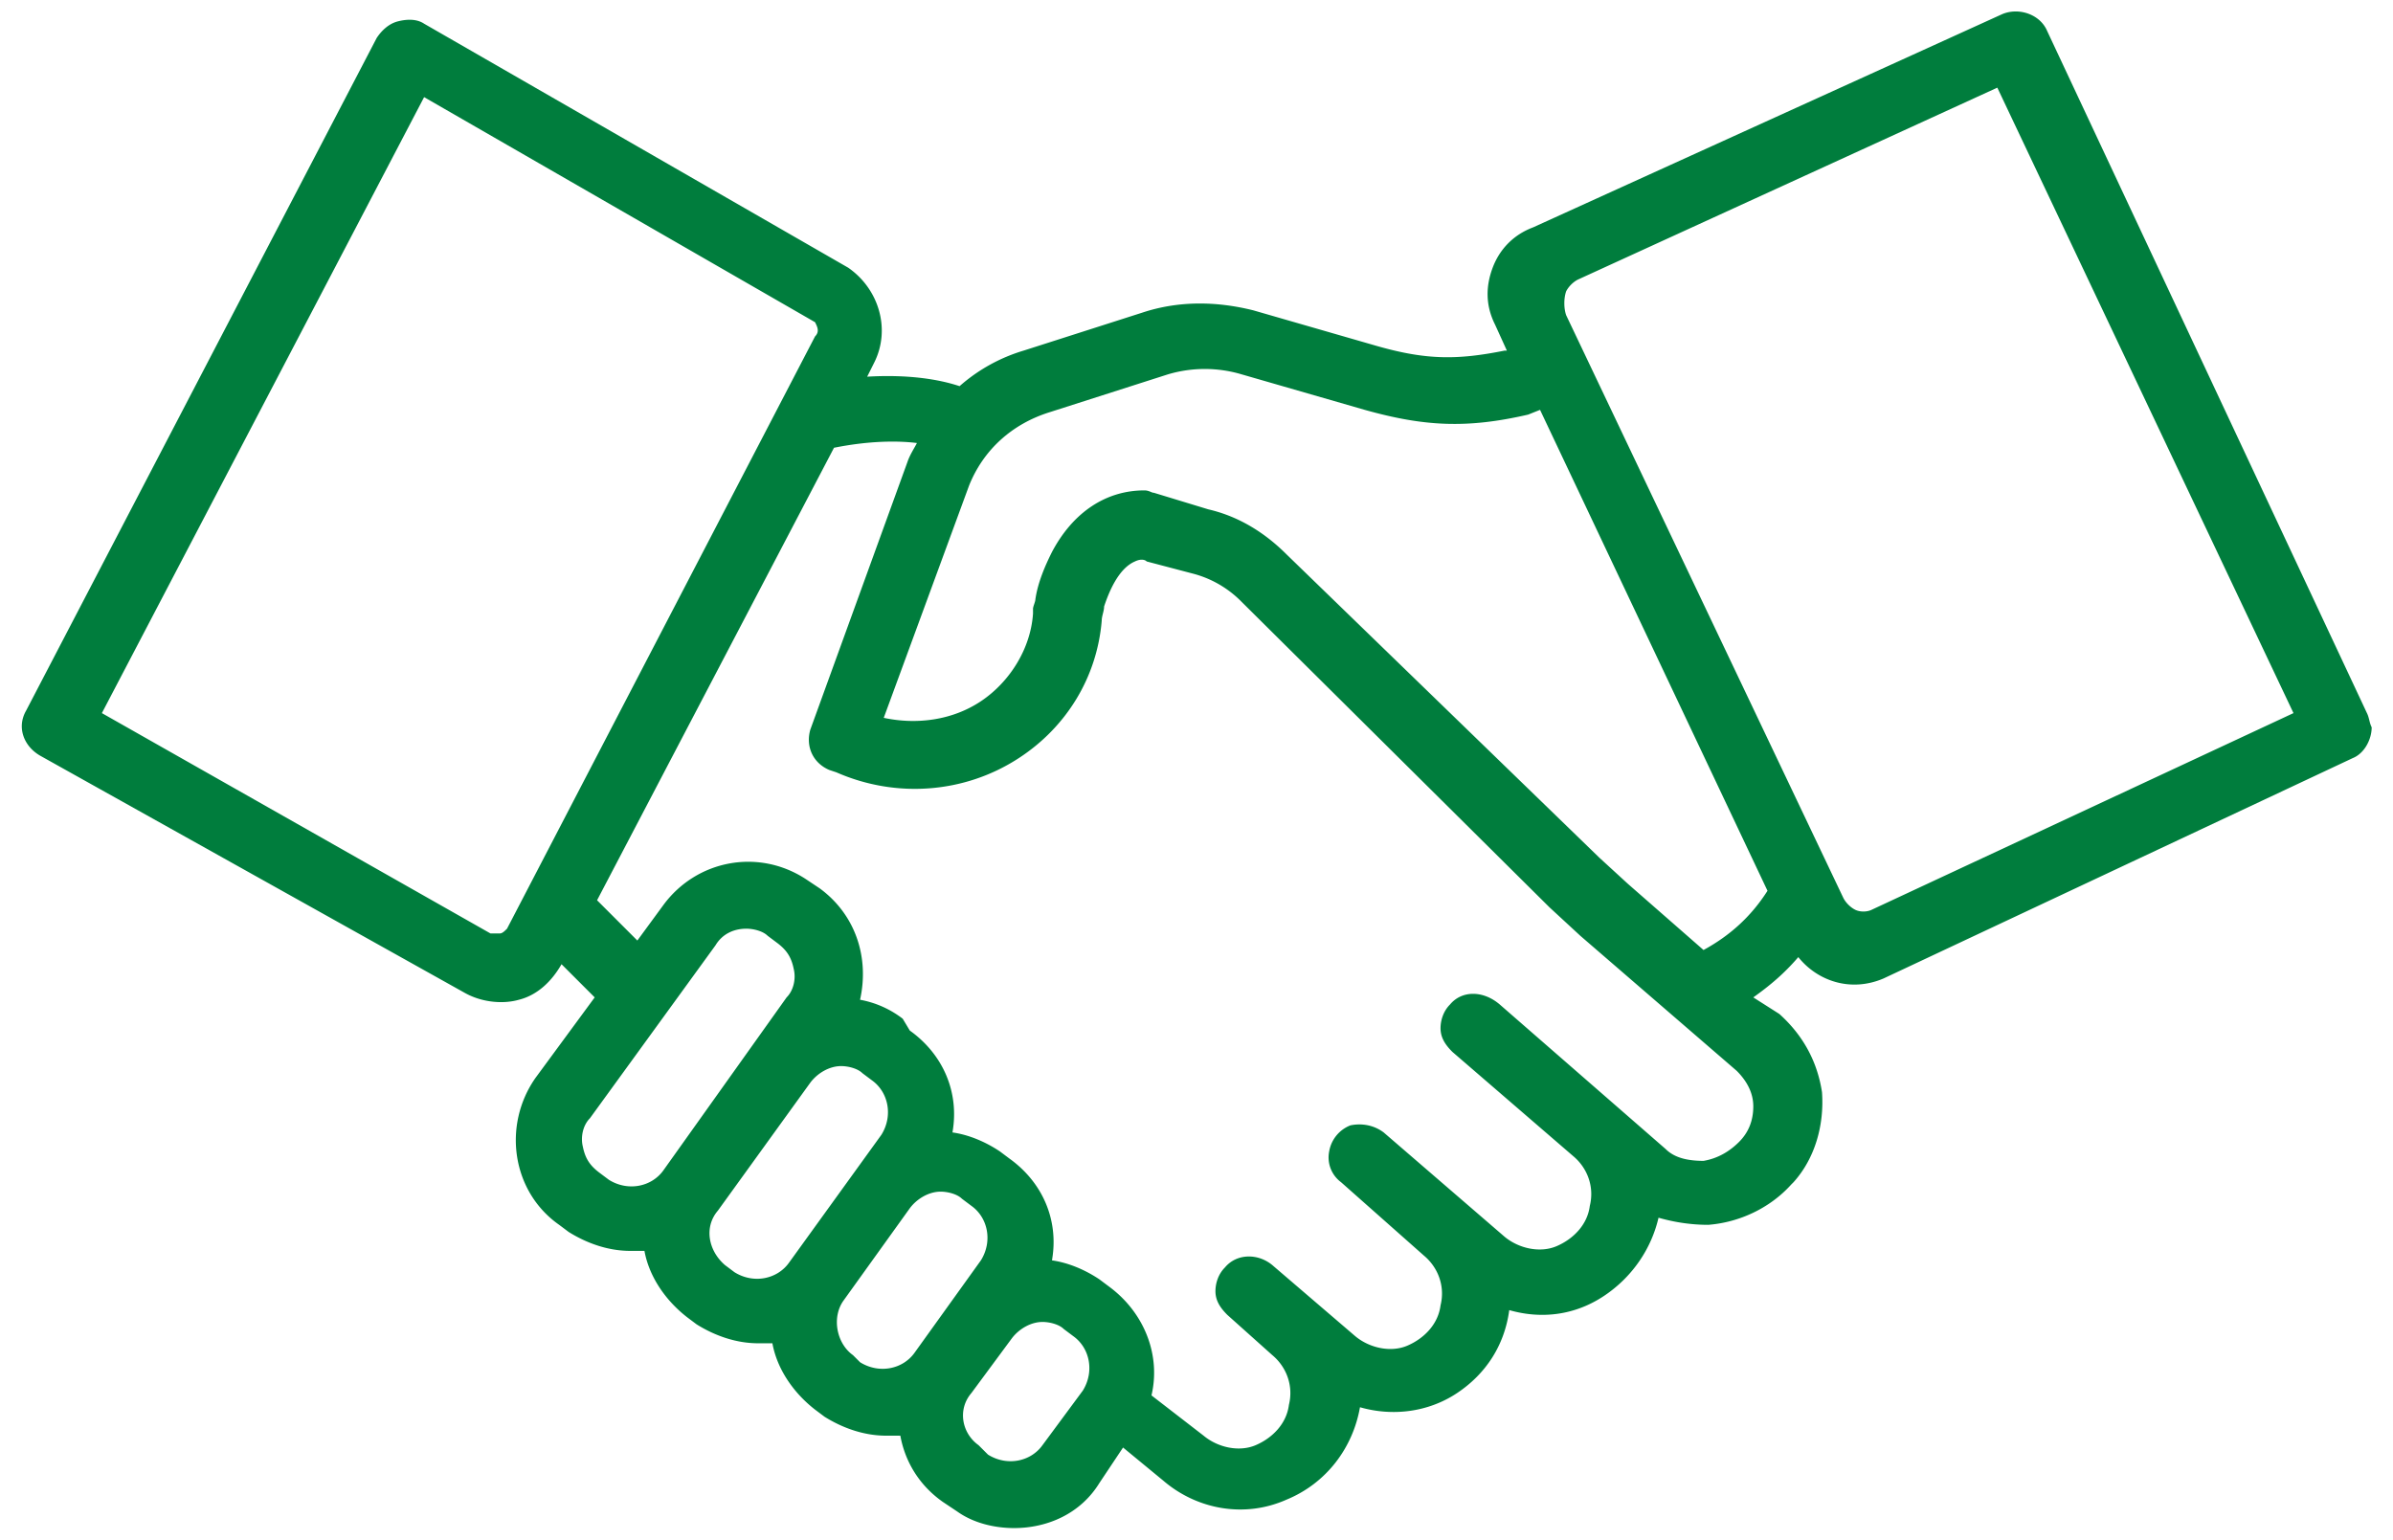 <svg xmlns="http://www.w3.org/2000/svg" viewBox="0 0 101 65" xmlns:v="https://vecta.io/nano"><path d="M99.9 30.1L86.4 1.3c-.3-.7-1.2-1-1.9-.7l-19.8 9c-.8.3-1.4.9-1.7 1.7s-.3 1.6.1 2.4l.5 1.1h-.1c-2 .4-3.3.4-5.4-.2l-5.2-1.5c-1.6-.4-3.2-.4-4.7.1l-5 1.6a7.2 7.2 0 0 0-2.7 1.5c-.9-.3-2.2-.5-3.9-.4l.3-.6c.7-1.4.2-3.1-1.1-4L17.9 1c-.3-.2-.7-.2-1.1-.1s-.7.4-.9.7L1.1 30c-.4.7-.1 1.5.6 1.9l17.9 10c.7.4 1.6.5 2.3.3.8-.2 1.4-.8 1.8-1.5h0l1.4 1.4-2.5 3.4c-1.4 2-1 4.8 1 6.2l.4.3c.8.5 1.7.8 2.6.8h.6c.2 1.1.9 2.1 1.8 2.8l.4.3c.8.5 1.7.8 2.6.8h.6c.2 1.1.9 2.1 1.8 2.8l.4.3c.8.5 1.7.8 2.6.8h.6c.2 1.1.8 2.1 1.8 2.8l.6.4c.7.5 1.6.7 2.4.7 1.4 0 2.8-.6 3.6-1.9l1-1.5 1.7 1.4c1.4 1.2 3.4 1.6 5.2.8 1.7-.7 2.8-2.2 3.1-3.9 1.4.4 2.9.2 4.1-.6s2-2 2.2-3.5c1.4.4 2.8.2 4-.6s2-2 2.3-3.3c.7.2 1.4.3 2.1.3 1.3-.1 2.6-.7 3.5-1.7l.1-.1c.9-1 1.3-2.4 1.2-3.8-.2-1.3-.8-2.4-1.8-3.3l-1.1-.7c.7-.5 1.3-1 1.9-1.7.8 1 2.2 1.5 3.6.9L99.3 32c.5-.2.8-.8.8-1.3-.1-.2-.1-.4-.2-.6zm-3.1 0L79 38.4c-.2.1-.5.1-.7 0s-.4-.3-.5-.5L66.1 13.3c-.1-.3-.1-.7 0-1 .1-.2.3-.4.5-.5l17.7-8.1 12.5 26.4zM61.2 42.4c-.3.3-.4.7-.4 1 0 .4.2.7.5 1l5.1 4.4c.6.5.9 1.3.7 2.1-.1.8-.7 1.4-1.4 1.7s-1.6.1-2.2-.4l-5.1-4.4c-.4-.3-.9-.4-1.4-.3a1.44 1.44 0 0 0-.9 1.1 1.3 1.3 0 0 0 .5 1.3l3.5 3.1c.6.5.9 1.3.7 2.1-.1.8-.7 1.4-1.4 1.7s-1.6.1-2.2-.4l-3.5-3c-.6-.5-1.5-.5-2 .1-.3.3-.4.7-.4 1 0 .4.2.7.5 1l1.9 1.7c.6.5.9 1.3.7 2.1-.1.8-.7 1.4-1.4 1.7s-1.6.1-2.2-.4l-2.2-1.7c.4-1.7-.3-3.5-1.8-4.6l-.4-.3c-.6-.4-1.3-.7-2-.8.3-1.7-.4-3.3-1.8-4.3l-.4-.3c-.6-.4-1.3-.7-2-.8.3-1.7-.4-3.3-1.8-4.3l-.3-.5a4.17 4.17 0 0 0-1.8-.8c.4-1.8-.2-3.6-1.7-4.7l-.6-.4c-2-1.3-4.6-.8-6 1.1l-1.1 1.5-1.7-1.7 10-19.1c1.5-.3 2.7-.3 3.5-.2-.1.2-.3.5-.4.8l-4.1 11.3c-.2.7.1 1.4.8 1.7l.3.1c2.5 1.1 5.4.9 7.7-.6 2-1.3 3.3-3.4 3.5-5.8 0-.2.1-.4.1-.6.2-.6.6-1.6 1.3-1.9.2-.1.4-.1.5 0l1.9.5a4.45 4.45 0 0 1 2.1 1.2l13 12.9 1.3 1.2 6.6 5.7c.4.4.7.9.7 1.5s-.2 1.1-.6 1.5-.9.7-1.5.8c-.6 0-1.2-.1-1.6-.5l-7-6.1c-.7-.6-1.6-.6-2.1 0zm-29.7-3.2c.3 0 .7.1.9.3l.4.3c.4.3.6.6.7 1.1.1.4 0 .9-.3 1.2L28 49.4c-.5.7-1.5.9-2.3.4l-.4-.3c-.4-.3-.6-.6-.7-1.1-.1-.4 0-.9.3-1.2l5.3-7.3c.3-.5.8-.7 1.3-.7zm-1.2 11.9l3.9-5.4c.3-.4.8-.7 1.3-.7.3 0 .7.1.9.3l.4.3c.7.5.9 1.5.4 2.3l-3.9 5.4c-.5.7-1.5.9-2.3.4l-.4-.3c-.7-.6-.9-1.6-.3-2.3zm5.3 3.8l2.8-3.9c.3-.4.8-.7 1.3-.7.3 0 .7.1.9.3l.4.3c.7.5.9 1.5.4 2.3l-2.8 3.9c-.5.7-1.5.9-2.3.4l-.3-.3c-.7-.5-.9-1.6-.4-2.3zm5.4 3.9l1.7-2.3c.3-.4.8-.7 1.3-.7.3 0 .7.1.9.3l.4.3c.7.5.9 1.5.4 2.3L44 61c-.5.7-1.5.9-2.3.4l-.4-.4c-.7-.5-.9-1.5-.3-2.2zm-6.6-44.6l-13 25c-.1.1-.2.2-.3.2h-.4L4.3 30.1l13.6-26 16.5 9.5c.1.2.2.4 0 .6zm19.9 9.2c-.9-.9-2-1.6-3.3-1.9l-2.3-.7c-.1 0-.2-.1-.4-.1-1.6 0-3 .9-3.9 2.6-.3.6-.6 1.3-.7 2 0 .1-.1.3-.1.4v.2c-.1 1.5-1 2.9-2.2 3.7s-2.7 1-4.1.7l3.6-9.8c.6-1.5 1.8-2.6 3.4-3.1l5-1.6a5.45 5.45 0 0 1 3.1 0l5.2 1.5c2.5.7 4.3.8 6.9.2l.5-.2 9.6 20.3c-.7 1.1-1.6 1.9-2.7 2.5l-3.2-2.8-1.2-1.1-13.2-12.8z" fill="#007d3d"/></svg>